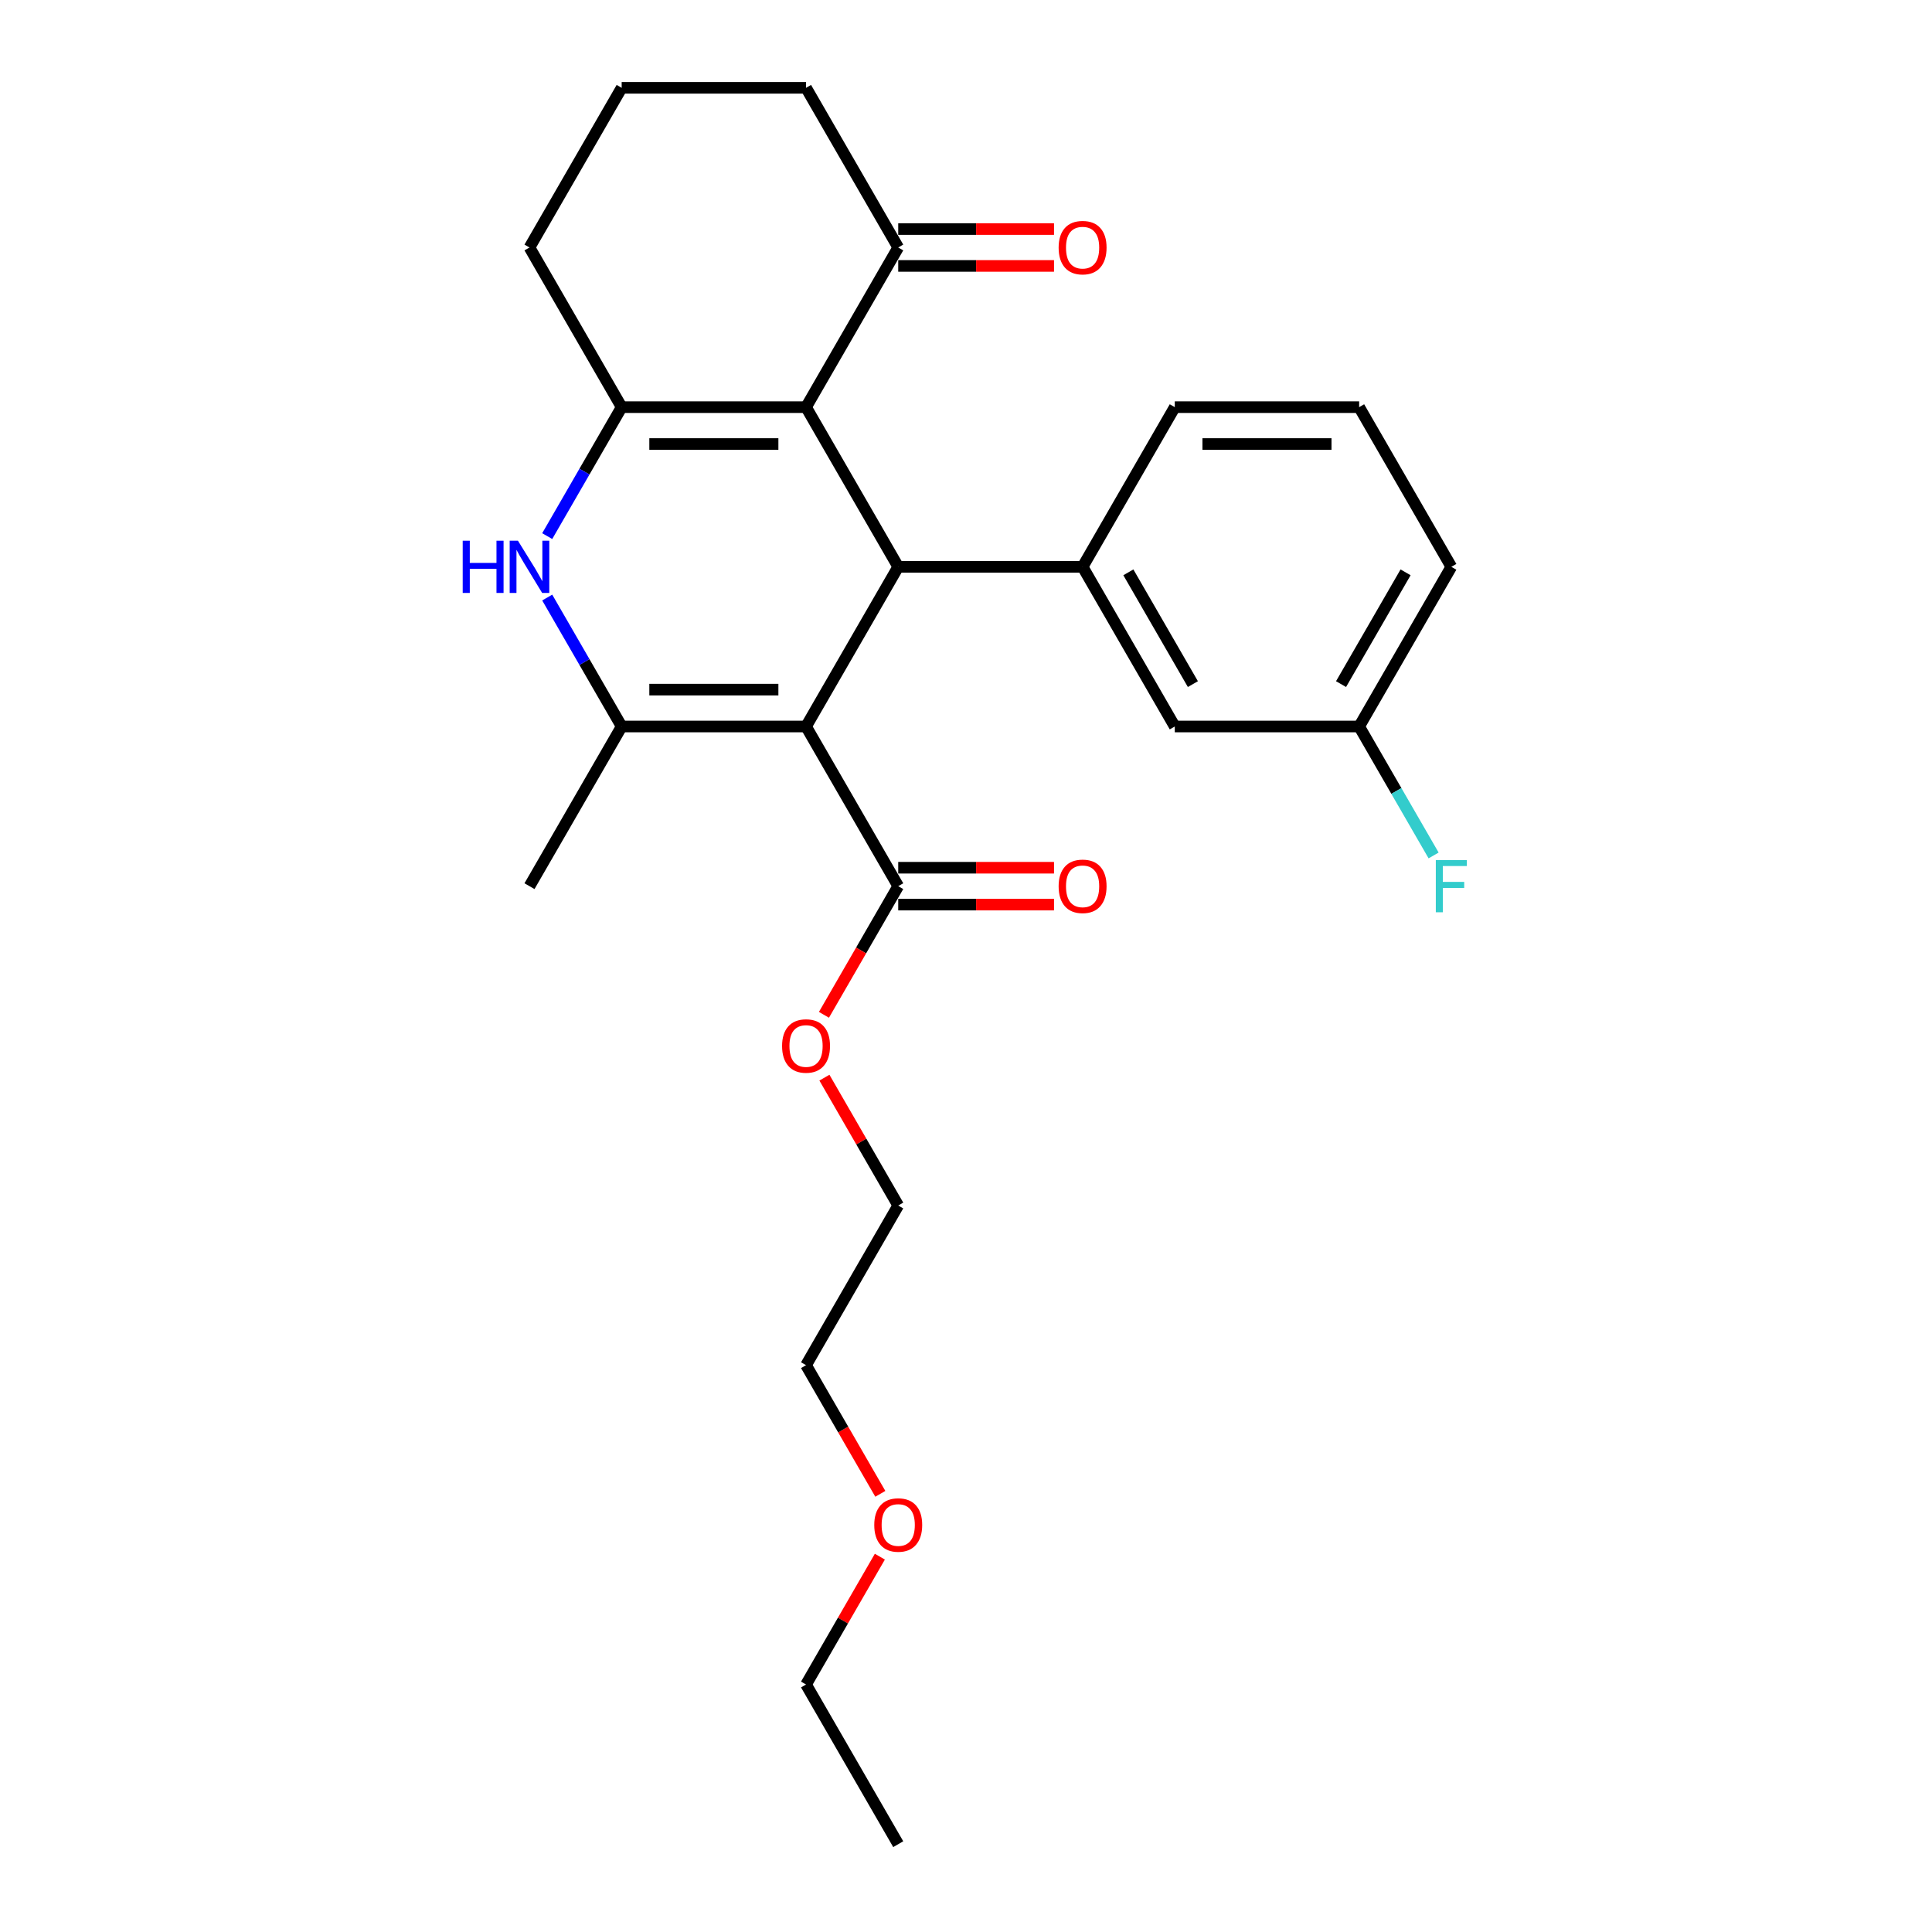 <?xml version='1.0' encoding='iso-8859-1'?>
<svg version='1.1' baseProfile='full'
              xmlns='http://www.w3.org/2000/svg'
                      xmlns:rdkit='http://www.rdkit.org/xml'
                      xmlns:xlink='http://www.w3.org/1999/xlink'
                  xml:space='preserve'
width='1000px' height='1000px' viewBox='0 0 1000 1000'>
<!-- END OF HEADER -->
<rect style='opacity:1.0;fill:#FFFFFF;stroke:none' width='1000' height='1000' x='0' y='0'> </rect>
<path class='bond-1' d='M 417.207,376.033 L 464.921,293.388' style='fill:none;fill-rule:evenodd;stroke:#000000;stroke-width:6px;stroke-linecap:butt;stroke-linejoin:miter;stroke-opacity:1' />
<path class='bond-2' d='M 417.207,376.033 L 321.777,376.033' style='fill:none;fill-rule:evenodd;stroke:#000000;stroke-width:6px;stroke-linecap:butt;stroke-linejoin:miter;stroke-opacity:1' />
<path class='bond-2' d='M 402.892,356.947 L 336.091,356.947' style='fill:none;fill-rule:evenodd;stroke:#000000;stroke-width:6px;stroke-linecap:butt;stroke-linejoin:miter;stroke-opacity:1' />
<path class='bond-6' d='M 417.207,376.033 L 464.921,458.678' style='fill:none;fill-rule:evenodd;stroke:#000000;stroke-width:6px;stroke-linecap:butt;stroke-linejoin:miter;stroke-opacity:1' />
<path class='bond-0' d='M 417.207,210.744 L 464.921,293.388' style='fill:none;fill-rule:evenodd;stroke:#000000;stroke-width:6px;stroke-linecap:butt;stroke-linejoin:miter;stroke-opacity:1' />
<path class='bond-7' d='M 417.207,210.744 L 464.921,128.099' style='fill:none;fill-rule:evenodd;stroke:#000000;stroke-width:6px;stroke-linecap:butt;stroke-linejoin:miter;stroke-opacity:1' />
<path class='bond-26' d='M 417.207,210.744 L 321.777,210.744' style='fill:none;fill-rule:evenodd;stroke:#000000;stroke-width:6px;stroke-linecap:butt;stroke-linejoin:miter;stroke-opacity:1' />
<path class='bond-26' d='M 402.892,229.83 L 336.091,229.83' style='fill:none;fill-rule:evenodd;stroke:#000000;stroke-width:6px;stroke-linecap:butt;stroke-linejoin:miter;stroke-opacity:1' />
<path class='bond-5' d='M 464.921,293.388 L 560.351,293.388' style='fill:none;fill-rule:evenodd;stroke:#000000;stroke-width:6px;stroke-linecap:butt;stroke-linejoin:miter;stroke-opacity:1' />
<path class='bond-4' d='M 321.777,376.033 L 302.509,342.66' style='fill:none;fill-rule:evenodd;stroke:#000000;stroke-width:6px;stroke-linecap:butt;stroke-linejoin:miter;stroke-opacity:1' />
<path class='bond-4' d='M 302.509,342.66 L 283.241,309.287' style='fill:none;fill-rule:evenodd;stroke:#0000FF;stroke-width:6px;stroke-linecap:butt;stroke-linejoin:miter;stroke-opacity:1' />
<path class='bond-14' d='M 321.777,376.033 L 274.062,458.678' style='fill:none;fill-rule:evenodd;stroke:#000000;stroke-width:6px;stroke-linecap:butt;stroke-linejoin:miter;stroke-opacity:1' />
<path class='bond-3' d='M 321.777,210.744 L 302.509,244.117' style='fill:none;fill-rule:evenodd;stroke:#000000;stroke-width:6px;stroke-linecap:butt;stroke-linejoin:miter;stroke-opacity:1' />
<path class='bond-3' d='M 302.509,244.117 L 283.241,277.49' style='fill:none;fill-rule:evenodd;stroke:#0000FF;stroke-width:6px;stroke-linecap:butt;stroke-linejoin:miter;stroke-opacity:1' />
<path class='bond-11' d='M 321.777,210.744 L 274.062,128.099' style='fill:none;fill-rule:evenodd;stroke:#000000;stroke-width:6px;stroke-linecap:butt;stroke-linejoin:miter;stroke-opacity:1' />
<path class='bond-8' d='M 560.351,293.388 L 608.066,376.033' style='fill:none;fill-rule:evenodd;stroke:#000000;stroke-width:6px;stroke-linecap:butt;stroke-linejoin:miter;stroke-opacity:1' />
<path class='bond-8' d='M 584.037,296.242 L 617.438,354.093' style='fill:none;fill-rule:evenodd;stroke:#000000;stroke-width:6px;stroke-linecap:butt;stroke-linejoin:miter;stroke-opacity:1' />
<path class='bond-16' d='M 560.351,293.388 L 608.066,210.744' style='fill:none;fill-rule:evenodd;stroke:#000000;stroke-width:6px;stroke-linecap:butt;stroke-linejoin:miter;stroke-opacity:1' />
<path class='bond-9' d='M 464.921,468.221 L 505.241,468.221' style='fill:none;fill-rule:evenodd;stroke:#000000;stroke-width:6px;stroke-linecap:butt;stroke-linejoin:miter;stroke-opacity:1' />
<path class='bond-9' d='M 505.241,468.221 L 545.56,468.221' style='fill:none;fill-rule:evenodd;stroke:#FF0000;stroke-width:6px;stroke-linecap:butt;stroke-linejoin:miter;stroke-opacity:1' />
<path class='bond-9' d='M 464.921,449.135 L 505.241,449.135' style='fill:none;fill-rule:evenodd;stroke:#000000;stroke-width:6px;stroke-linecap:butt;stroke-linejoin:miter;stroke-opacity:1' />
<path class='bond-9' d='M 505.241,449.135 L 545.56,449.135' style='fill:none;fill-rule:evenodd;stroke:#FF0000;stroke-width:6px;stroke-linecap:butt;stroke-linejoin:miter;stroke-opacity:1' />
<path class='bond-13' d='M 464.921,458.678 L 445.698,491.974' style='fill:none;fill-rule:evenodd;stroke:#000000;stroke-width:6px;stroke-linecap:butt;stroke-linejoin:miter;stroke-opacity:1' />
<path class='bond-13' d='M 445.698,491.974 L 426.474,525.271' style='fill:none;fill-rule:evenodd;stroke:#FF0000;stroke-width:6px;stroke-linecap:butt;stroke-linejoin:miter;stroke-opacity:1' />
<path class='bond-10' d='M 464.921,137.642 L 505.241,137.642' style='fill:none;fill-rule:evenodd;stroke:#000000;stroke-width:6px;stroke-linecap:butt;stroke-linejoin:miter;stroke-opacity:1' />
<path class='bond-10' d='M 505.241,137.642 L 545.56,137.642' style='fill:none;fill-rule:evenodd;stroke:#FF0000;stroke-width:6px;stroke-linecap:butt;stroke-linejoin:miter;stroke-opacity:1' />
<path class='bond-10' d='M 464.921,118.556 L 505.241,118.556' style='fill:none;fill-rule:evenodd;stroke:#000000;stroke-width:6px;stroke-linecap:butt;stroke-linejoin:miter;stroke-opacity:1' />
<path class='bond-10' d='M 505.241,118.556 L 545.56,118.556' style='fill:none;fill-rule:evenodd;stroke:#FF0000;stroke-width:6px;stroke-linecap:butt;stroke-linejoin:miter;stroke-opacity:1' />
<path class='bond-17' d='M 464.921,128.099 L 417.207,45.455' style='fill:none;fill-rule:evenodd;stroke:#000000;stroke-width:6px;stroke-linecap:butt;stroke-linejoin:miter;stroke-opacity:1' />
<path class='bond-12' d='M 608.066,376.033 L 703.496,376.033' style='fill:none;fill-rule:evenodd;stroke:#000000;stroke-width:6px;stroke-linecap:butt;stroke-linejoin:miter;stroke-opacity:1' />
<path class='bond-18' d='M 274.062,128.099 L 321.777,45.455' style='fill:none;fill-rule:evenodd;stroke:#000000;stroke-width:6px;stroke-linecap:butt;stroke-linejoin:miter;stroke-opacity:1' />
<path class='bond-15' d='M 703.496,376.033 L 722.764,409.406' style='fill:none;fill-rule:evenodd;stroke:#000000;stroke-width:6px;stroke-linecap:butt;stroke-linejoin:miter;stroke-opacity:1' />
<path class='bond-15' d='M 722.764,409.406 L 742.032,442.779' style='fill:none;fill-rule:evenodd;stroke:#33CCCC;stroke-width:6px;stroke-linecap:butt;stroke-linejoin:miter;stroke-opacity:1' />
<path class='bond-28' d='M 703.496,376.033 L 751.211,293.388' style='fill:none;fill-rule:evenodd;stroke:#000000;stroke-width:6px;stroke-linecap:butt;stroke-linejoin:miter;stroke-opacity:1' />
<path class='bond-28' d='M 694.124,354.093 L 727.525,296.242' style='fill:none;fill-rule:evenodd;stroke:#000000;stroke-width:6px;stroke-linecap:butt;stroke-linejoin:miter;stroke-opacity:1' />
<path class='bond-22' d='M 426.716,557.793 L 445.819,590.88' style='fill:none;fill-rule:evenodd;stroke:#FF0000;stroke-width:6px;stroke-linecap:butt;stroke-linejoin:miter;stroke-opacity:1' />
<path class='bond-22' d='M 445.819,590.88 L 464.921,623.967' style='fill:none;fill-rule:evenodd;stroke:#000000;stroke-width:6px;stroke-linecap:butt;stroke-linejoin:miter;stroke-opacity:1' />
<path class='bond-19' d='M 608.066,210.744 L 703.496,210.744' style='fill:none;fill-rule:evenodd;stroke:#000000;stroke-width:6px;stroke-linecap:butt;stroke-linejoin:miter;stroke-opacity:1' />
<path class='bond-19' d='M 622.381,229.83 L 689.181,229.83' style='fill:none;fill-rule:evenodd;stroke:#000000;stroke-width:6px;stroke-linecap:butt;stroke-linejoin:miter;stroke-opacity:1' />
<path class='bond-27' d='M 417.207,45.455 L 321.777,45.455' style='fill:none;fill-rule:evenodd;stroke:#000000;stroke-width:6px;stroke-linecap:butt;stroke-linejoin:miter;stroke-opacity:1' />
<path class='bond-21' d='M 703.496,210.744 L 751.211,293.388' style='fill:none;fill-rule:evenodd;stroke:#000000;stroke-width:6px;stroke-linecap:butt;stroke-linejoin:miter;stroke-opacity:1' />
<path class='bond-20' d='M 455.654,773.205 L 436.43,739.908' style='fill:none;fill-rule:evenodd;stroke:#FF0000;stroke-width:6px;stroke-linecap:butt;stroke-linejoin:miter;stroke-opacity:1' />
<path class='bond-20' d='M 436.43,739.908 L 417.207,706.612' style='fill:none;fill-rule:evenodd;stroke:#000000;stroke-width:6px;stroke-linecap:butt;stroke-linejoin:miter;stroke-opacity:1' />
<path class='bond-24' d='M 455.412,805.727 L 436.309,838.814' style='fill:none;fill-rule:evenodd;stroke:#FF0000;stroke-width:6px;stroke-linecap:butt;stroke-linejoin:miter;stroke-opacity:1' />
<path class='bond-24' d='M 436.309,838.814 L 417.207,871.901' style='fill:none;fill-rule:evenodd;stroke:#000000;stroke-width:6px;stroke-linecap:butt;stroke-linejoin:miter;stroke-opacity:1' />
<path class='bond-23' d='M 464.921,623.967 L 417.207,706.612' style='fill:none;fill-rule:evenodd;stroke:#000000;stroke-width:6px;stroke-linecap:butt;stroke-linejoin:miter;stroke-opacity:1' />
<path class='bond-25' d='M 417.207,871.901 L 464.921,954.545' style='fill:none;fill-rule:evenodd;stroke:#000000;stroke-width:6px;stroke-linecap:butt;stroke-linejoin:miter;stroke-opacity:1' />
<path  class='atom-5' d='M 239.497 279.876
L 243.162 279.876
L 243.162 291.365
L 256.98 291.365
L 256.98 279.876
L 260.644 279.876
L 260.644 306.901
L 256.98 306.901
L 256.98 294.419
L 243.162 294.419
L 243.162 306.901
L 239.497 306.901
L 239.497 279.876
' fill='#0000FF'/>
<path  class='atom-5' d='M 268.088 279.876
L 276.944 294.19
Q 277.822 295.602, 279.234 298.16
Q 280.647 300.717, 280.723 300.87
L 280.723 279.876
L 284.311 279.876
L 284.311 306.901
L 280.608 306.901
L 271.104 291.251
Q 269.997 289.419, 268.813 287.319
Q 267.668 285.22, 267.325 284.571
L 267.325 306.901
L 263.813 306.901
L 263.813 279.876
L 268.088 279.876
' fill='#0000FF'/>
<path  class='atom-10' d='M 547.945 458.754
Q 547.945 452.265, 551.152 448.638
Q 554.358 445.012, 560.351 445.012
Q 566.344 445.012, 569.551 448.638
Q 572.757 452.265, 572.757 458.754
Q 572.757 465.32, 569.513 469.06
Q 566.268 472.763, 560.351 472.763
Q 554.396 472.763, 551.152 469.06
Q 547.945 465.358, 547.945 458.754
M 560.351 469.709
Q 564.474 469.709, 566.688 466.961
Q 568.94 464.174, 568.94 458.754
Q 568.94 453.448, 566.688 450.776
Q 564.474 448.066, 560.351 448.066
Q 556.229 448.066, 553.977 450.738
Q 551.763 453.41, 551.763 458.754
Q 551.763 464.213, 553.977 466.961
Q 556.229 469.709, 560.351 469.709
' fill='#FF0000'/>
<path  class='atom-11' d='M 547.945 128.176
Q 547.945 121.686, 551.152 118.06
Q 554.358 114.434, 560.351 114.434
Q 566.344 114.434, 569.551 118.06
Q 572.757 121.686, 572.757 128.176
Q 572.757 134.741, 569.513 138.482
Q 566.268 142.185, 560.351 142.185
Q 554.396 142.185, 551.152 138.482
Q 547.945 134.779, 547.945 128.176
M 560.351 139.131
Q 564.474 139.131, 566.688 136.382
Q 568.94 133.596, 568.94 128.176
Q 568.94 122.87, 566.688 120.198
Q 564.474 117.487, 560.351 117.487
Q 556.229 117.487, 553.977 120.159
Q 551.763 122.831, 551.763 128.176
Q 551.763 133.634, 553.977 136.382
Q 556.229 139.131, 560.351 139.131
' fill='#FF0000'/>
<path  class='atom-14' d='M 404.801 541.399
Q 404.801 534.909, 408.007 531.283
Q 411.214 527.657, 417.207 527.657
Q 423.2 527.657, 426.406 531.283
Q 429.612 534.909, 429.612 541.399
Q 429.612 547.964, 426.368 551.705
Q 423.123 555.408, 417.207 555.408
Q 411.252 555.408, 408.007 551.705
Q 404.801 548.002, 404.801 541.399
M 417.207 552.354
Q 421.329 552.354, 423.543 549.606
Q 425.795 546.819, 425.795 541.399
Q 425.795 536.093, 423.543 533.421
Q 421.329 530.711, 417.207 530.711
Q 413.084 530.711, 410.832 533.383
Q 408.618 536.055, 408.618 541.399
Q 408.618 546.857, 410.832 549.606
Q 413.084 552.354, 417.207 552.354
' fill='#FF0000'/>
<path  class='atom-16' d='M 743.176 445.165
L 759.246 445.165
L 759.246 448.257
L 746.802 448.257
L 746.802 456.464
L 757.872 456.464
L 757.872 459.594
L 746.802 459.594
L 746.802 472.191
L 743.176 472.191
L 743.176 445.165
' fill='#33CCCC'/>
<path  class='atom-21' d='M 452.516 789.333
Q 452.516 782.843, 455.722 779.217
Q 458.928 775.591, 464.921 775.591
Q 470.914 775.591, 474.121 779.217
Q 477.327 782.843, 477.327 789.333
Q 477.327 795.898, 474.083 799.639
Q 470.838 803.342, 464.921 803.342
Q 458.967 803.342, 455.722 799.639
Q 452.516 795.936, 452.516 789.333
M 464.921 800.288
Q 469.044 800.288, 471.258 797.54
Q 473.51 794.753, 473.51 789.333
Q 473.51 784.027, 471.258 781.355
Q 469.044 778.644, 464.921 778.644
Q 460.799 778.644, 458.547 781.316
Q 456.333 783.988, 456.333 789.333
Q 456.333 794.791, 458.547 797.54
Q 460.799 800.288, 464.921 800.288
' fill='#FF0000'/>
</svg>
